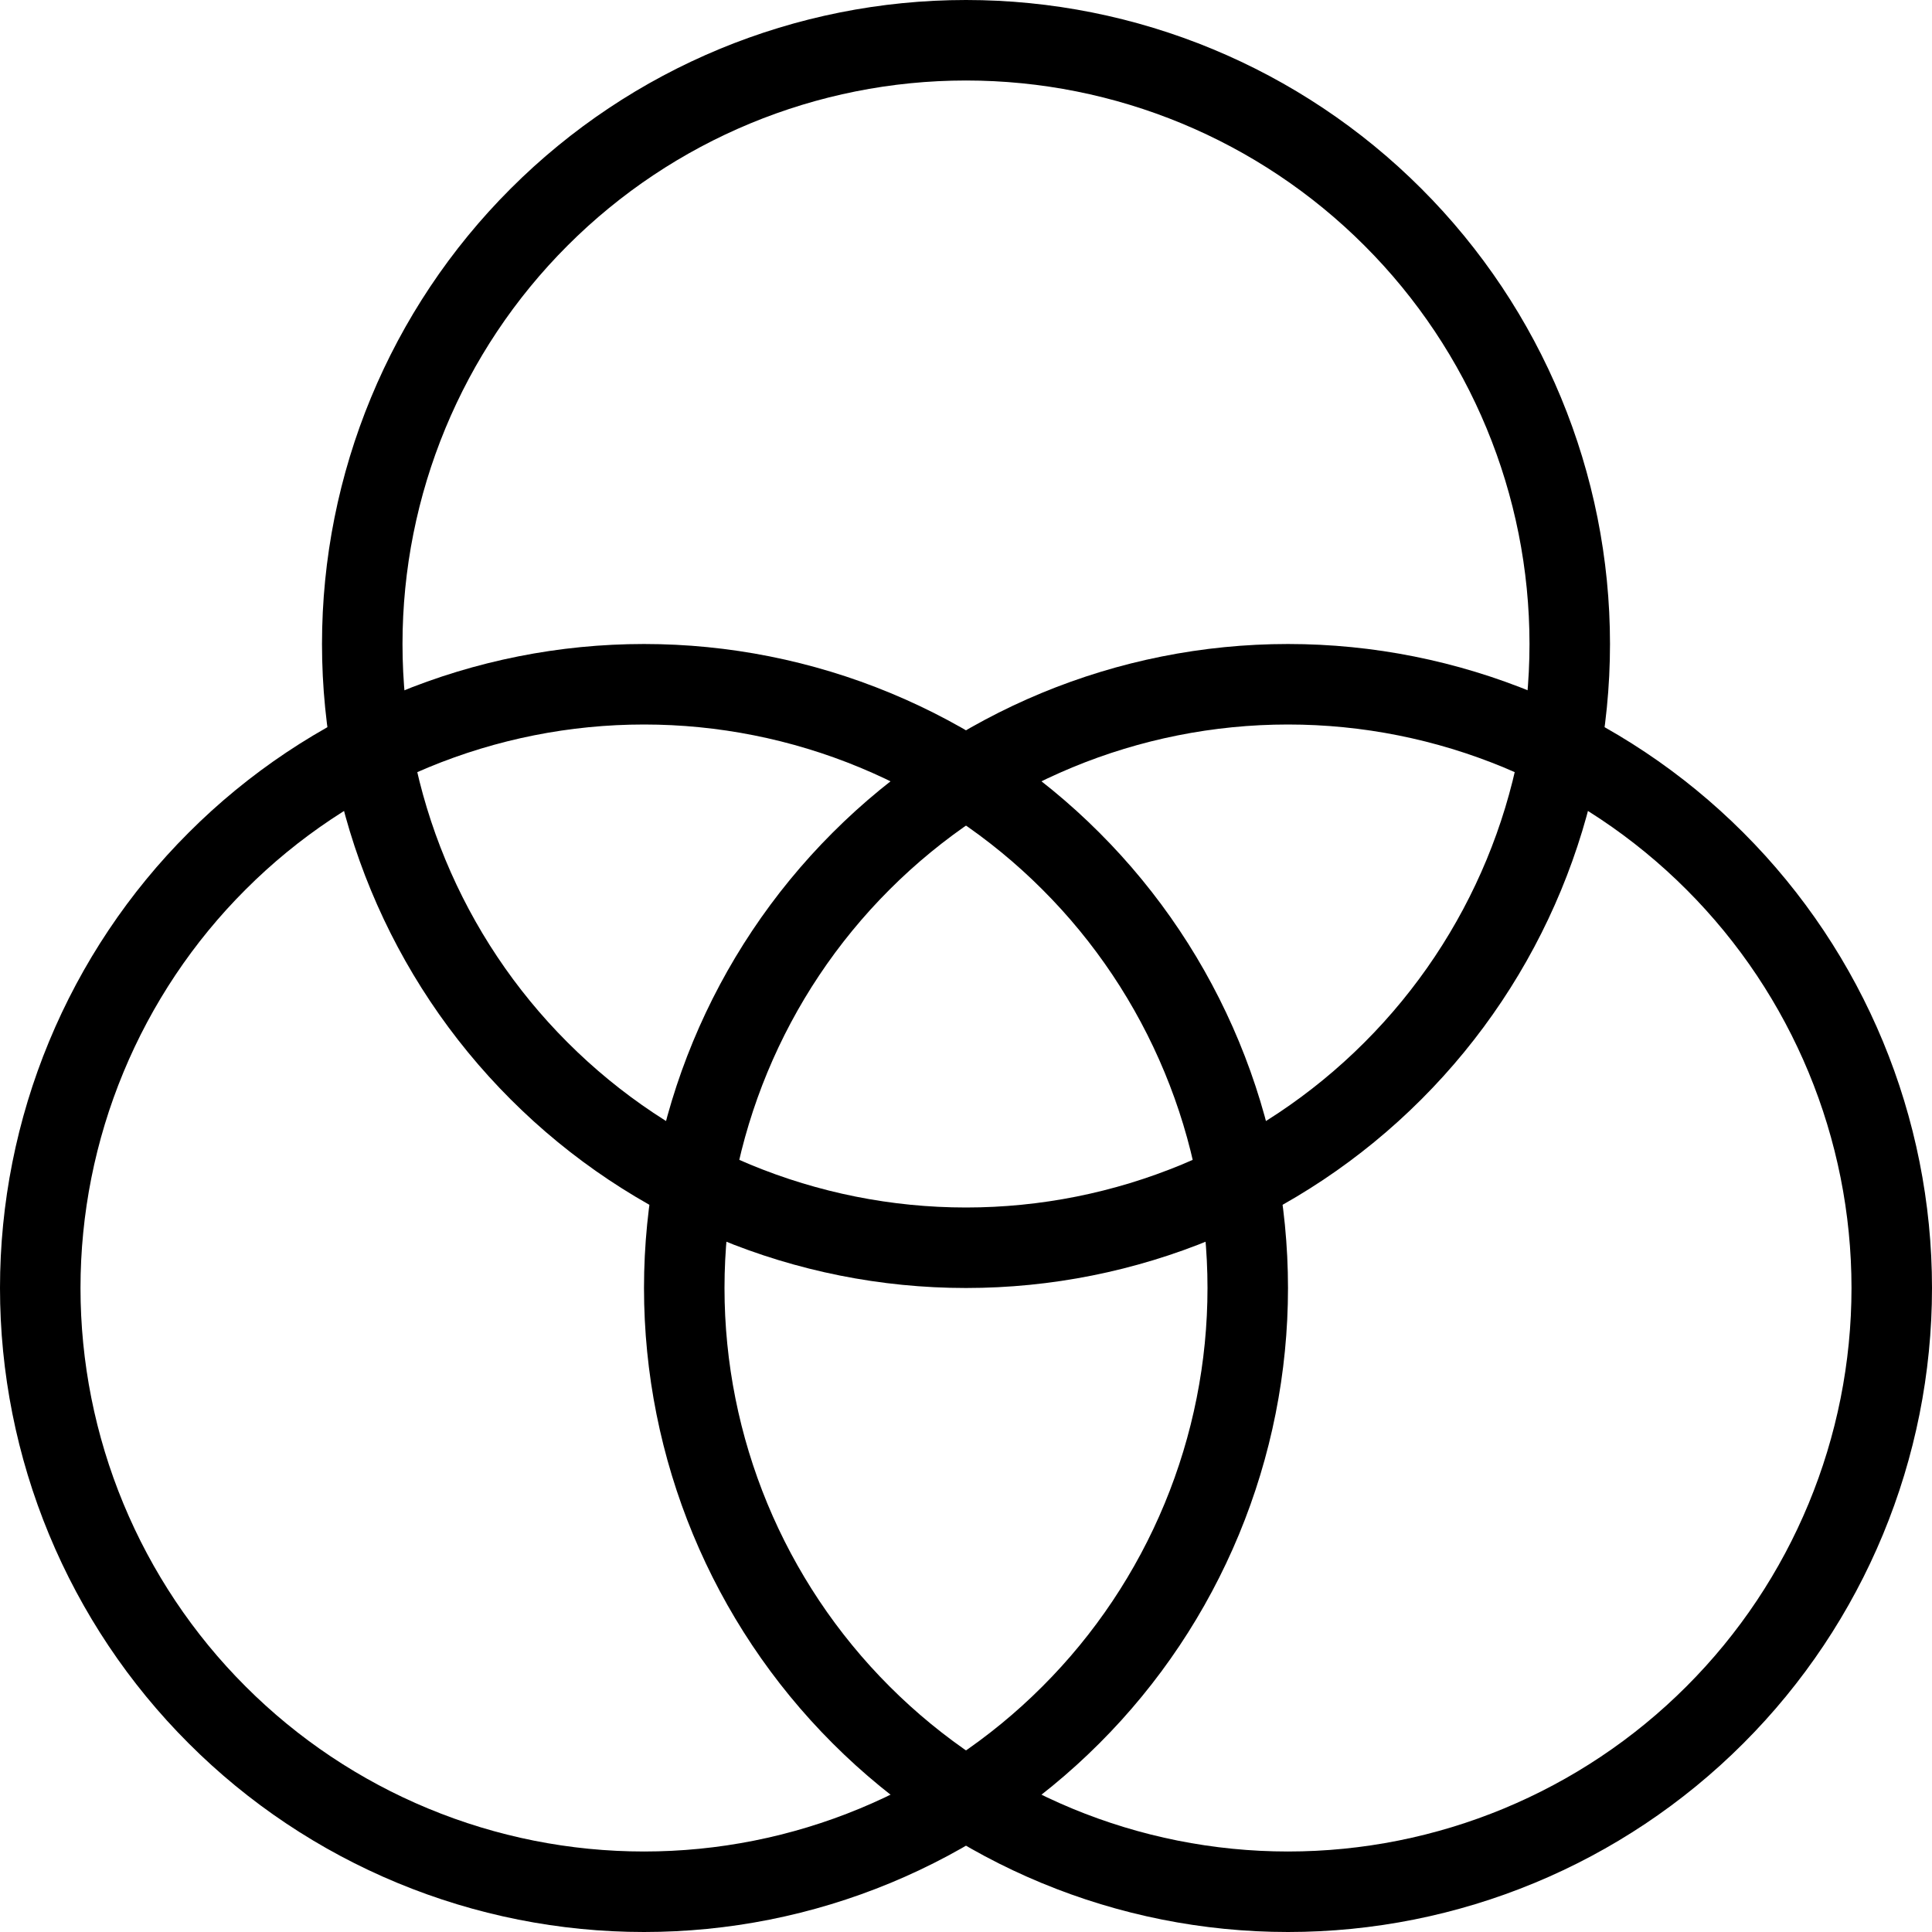 <svg width="24" height="24" viewBox="0 0 24 24" fill="none" xmlns="http://www.w3.org/2000/svg">
<g clip-path="url(#clip0_5064_238720)">
<path d="M4.5 8C4.5 9.989 5.29 11.897 6.697 13.303C8.103 14.71 10.011 15.5 12 15.5C13.989 15.5 15.897 14.71 17.303 13.303C18.71 11.897 19.5 9.989 19.5 8C19.5 6.011 18.71 4.103 17.303 2.697C15.897 1.29 13.989 0.5 12 0.5C10.011 0.5 8.103 1.29 6.697 2.697C5.29 4.103 4.5 6.011 4.5 8V8Z" stroke="black" stroke-linecap="round" stroke-linejoin="round"/>
<path d="M0.5 16C0.5 16.985 0.694 17.96 1.071 18.87C1.448 19.78 2 20.607 2.697 21.303C3.393 22 4.22 22.552 5.13 22.929C6.04 23.306 7.015 23.5 8 23.5C8.985 23.5 9.96 23.306 10.87 22.929C11.78 22.552 12.607 22 13.303 21.303C14 20.607 14.552 19.78 14.929 18.87C15.306 17.96 15.5 16.985 15.5 16C15.5 15.015 15.306 14.04 14.929 13.13C14.552 12.22 14 11.393 13.303 10.697C12.607 10 11.78 9.448 10.87 9.071C9.96 8.694 8.985 8.5 8 8.5C7.015 8.5 6.04 8.694 5.13 9.071C4.22 9.448 3.393 10 2.697 10.697C2 11.393 1.448 12.22 1.071 13.13C0.694 14.04 0.5 15.015 0.5 16V16Z" stroke="black" stroke-linecap="round" stroke-linejoin="round"/>
<path d="M8.5 16C8.5 17.989 9.29 19.897 10.697 21.303C12.103 22.71 14.011 23.5 16 23.5C17.989 23.5 19.897 22.71 21.303 21.303C22.71 19.897 23.5 17.989 23.5 16C23.5 14.011 22.71 12.103 21.303 10.697C19.897 9.29 17.989 8.5 16 8.5C14.011 8.5 12.103 9.29 10.697 10.697C9.29 12.103 8.5 14.011 8.5 16V16Z" stroke="black" stroke-linecap="round" stroke-linejoin="round"/>
</g>
<defs>
<clipPath id="clip0_5064_238720">
<rect width="24" height="24" fill="white"/>
</clipPath>
</defs>
</svg>
